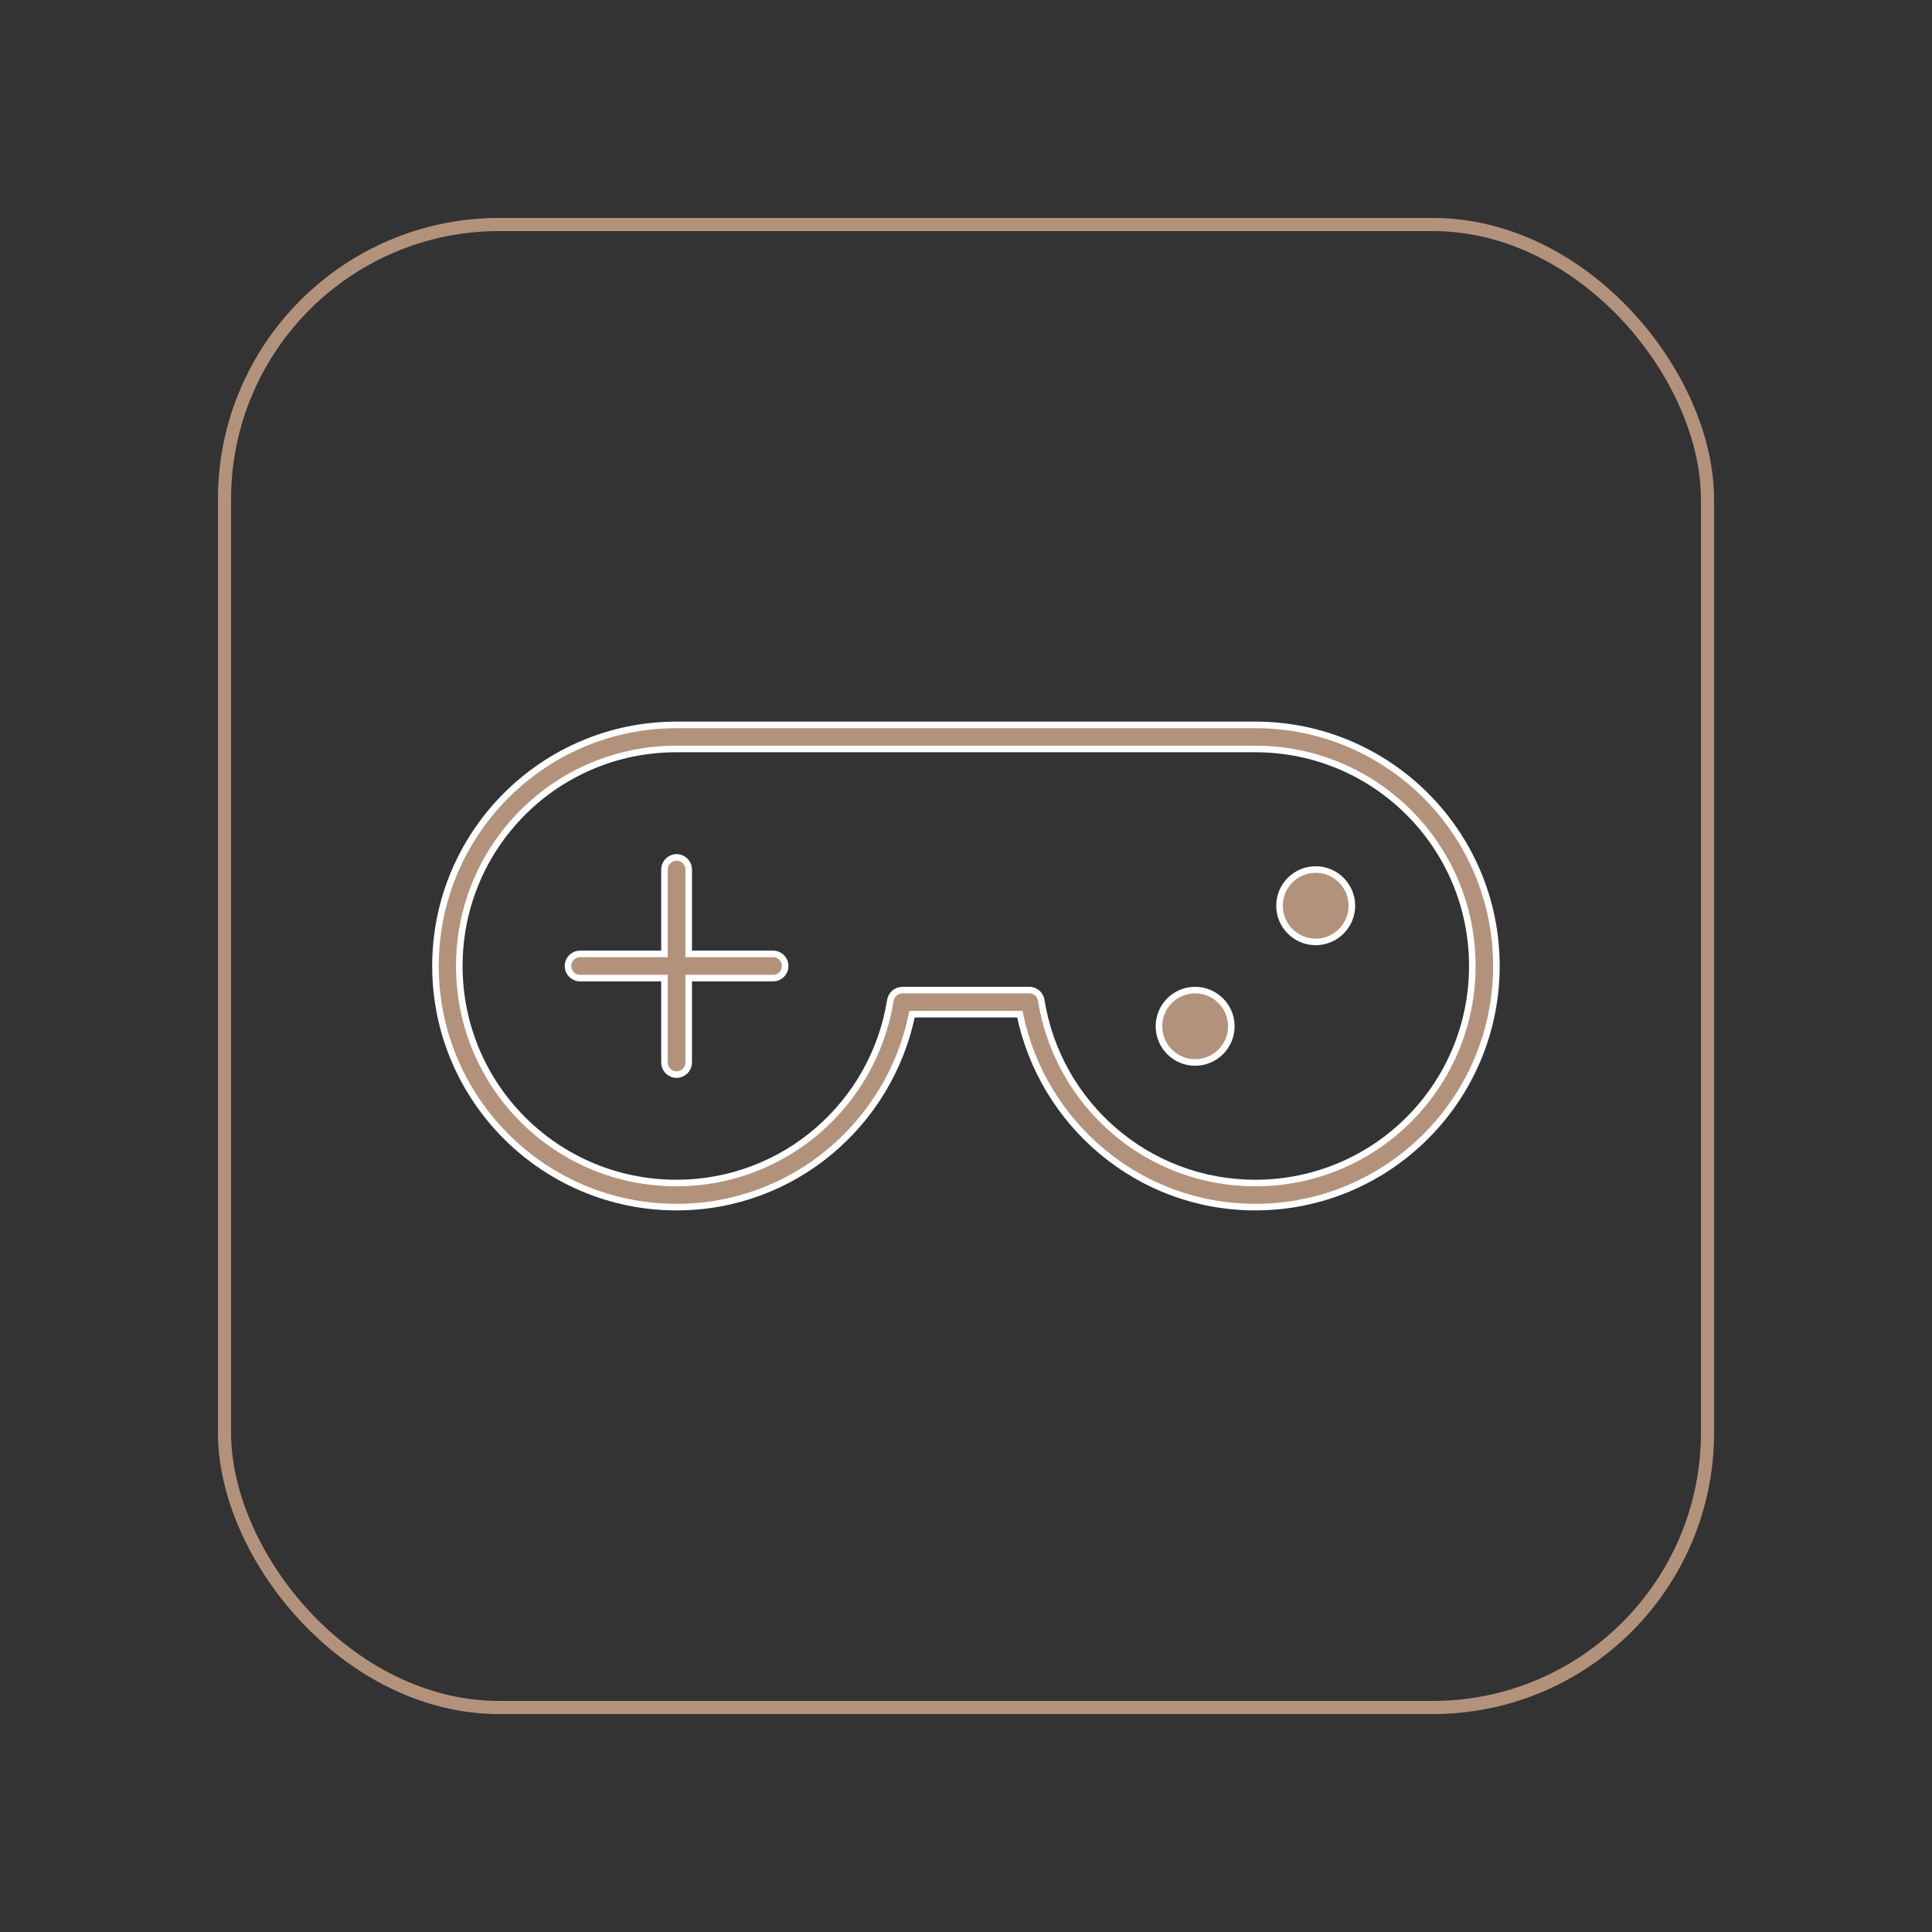 <?xml version="1.0" encoding="UTF-8"?>
<svg id="Layer_1" data-name="Layer 1" xmlns="http://www.w3.org/2000/svg" viewBox="0 0 150 150"><rect x="0" y="0" width="150" height="150" fill="#333333" stroke="none"/>
  <defs>
    <style>
      .cls-1 {
        fill: #b3927b;
        stroke: #fff;
        stroke-width: .51px;
      }

      .cls-1, .cls-2 {
        stroke-miterlimit: 10;
      }

      .cls-2 {
        fill: none;
        stroke: #b3927c;
        stroke-width: 1.02px;
      }
    </style>
  </defs>
  <rect class="cls-2" x="17.43" y="17.43" width="115.14" height="115.14" rx="21.34" ry="21.34"/>
  <path class="cls-1" d="M52.53,56.28c-10.33,0-18.72,8.39-18.72,18.72s8.39,18.72,18.72,18.72c9.04,0,16.54-6.45,18.28-14.98h8.37c1.75,8.53,9.25,14.98,18.28,14.98,10.33,0,18.72-8.39,18.72-18.72s-8.39-18.72-18.72-18.72h-44.94ZM52.53,58.15h44.93c9.32,0,16.85,7.53,16.85,16.85s-7.53,16.85-16.85,16.85c-8.41,0-15.34-6.15-16.62-14.19h0c-.07-.46-.47-.8-.94-.79h-9.83,0c-.46,0-.86.33-.94.79-1.28,8.04-8.21,14.19-16.62,14.19-9.32,0-16.85-7.53-16.85-16.85s7.53-16.85,16.85-16.85h0ZM52.53,66.57c-.52,0-.94.42-.94.94v6.55h-6.55c-.52,0-.94.42-.94.94s.42.94.94.94h6.55v6.55c0,.52.42.94.94.94s.94-.42.94-.94v-6.55h6.55c.52,0,.94-.42.94-.94s-.42-.94-.94-.94h-6.55v-6.55c0-.52-.42-.94-.94-.94h0ZM102.15,67.51c-1.55,0-2.81,1.26-2.81,2.81s1.26,2.81,2.81,2.81,2.81-1.26,2.81-2.81-1.26-2.81-2.81-2.81h0ZM92.79,76.87c-1.55,0-2.81,1.26-2.81,2.81s1.26,2.81,2.81,2.81,2.81-1.26,2.81-2.81-1.26-2.81-2.81-2.81Z"/>
</svg>
